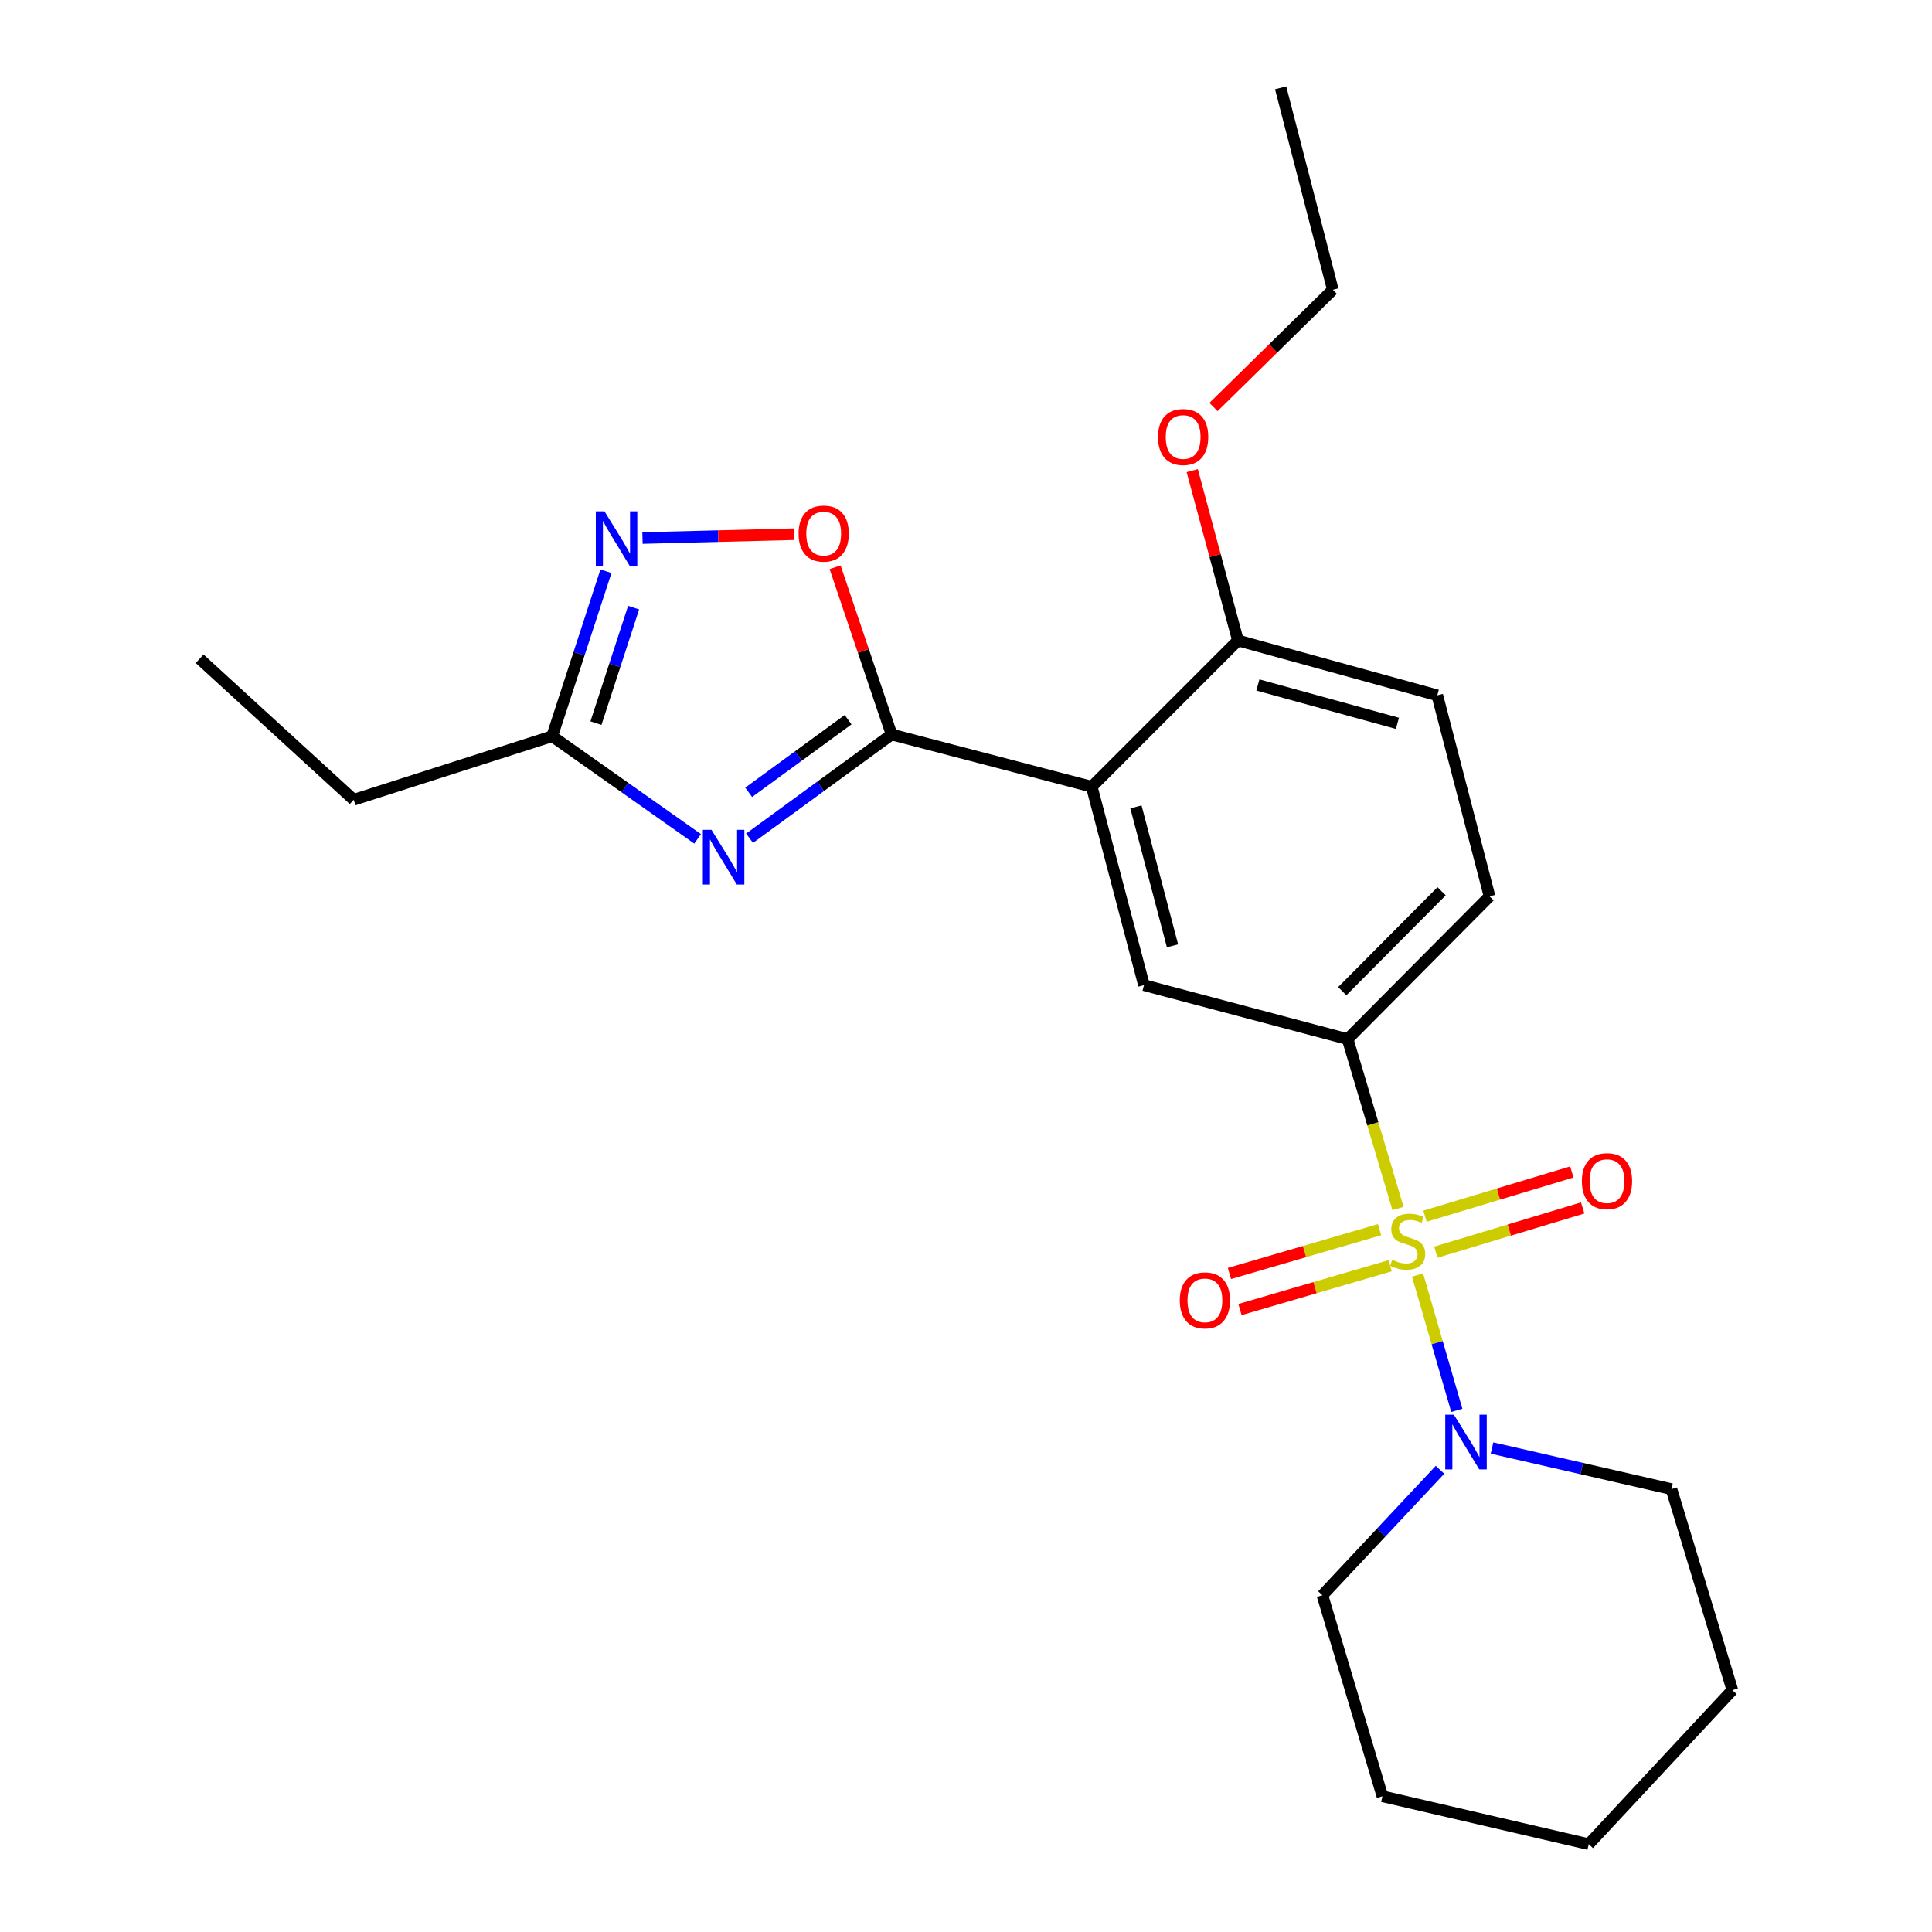 <?xml version='1.0' encoding='iso-8859-1'?>
<svg version='1.1' baseProfile='full'
              xmlns='http://www.w3.org/2000/svg'
                      xmlns:rdkit='http://www.rdkit.org/xml'
                      xmlns:xlink='http://www.w3.org/1999/xlink'
                  xml:space='preserve'
width='1000px' height='1000px' viewBox='0 0 1000 1000'>
<!-- END OF HEADER -->
<rect style='opacity:1.0;fill:#FFFFFF;stroke:none' width='1000' height='1000' x='0' y='0'> </rect>
<path class='bond-3' d='M 723.6,625.516 L 710.57,581.676' style='fill:none;fill-rule:evenodd;stroke:#CCCC00;stroke-width:6px;stroke-linecap:butt;stroke-linejoin:miter;stroke-opacity:1' />
<path class='bond-3' d='M 710.57,581.676 L 697.539,537.836' style='fill:none;fill-rule:evenodd;stroke:#000000;stroke-width:6px;stroke-linecap:butt;stroke-linejoin:miter;stroke-opacity:1' />
<path class='bond-4' d='M 733.712,659.951 L 743.875,694.971' style='fill:none;fill-rule:evenodd;stroke:#CCCC00;stroke-width:6px;stroke-linecap:butt;stroke-linejoin:miter;stroke-opacity:1' />
<path class='bond-4' d='M 743.875,694.971 L 754.039,729.991' style='fill:none;fill-rule:evenodd;stroke:#0000FF;stroke-width:6px;stroke-linecap:butt;stroke-linejoin:miter;stroke-opacity:1' />
<path class='bond-9' d='M 743.188,648.131 L 781.19,636.682' style='fill:none;fill-rule:evenodd;stroke:#CCCC00;stroke-width:6px;stroke-linecap:butt;stroke-linejoin:miter;stroke-opacity:1' />
<path class='bond-9' d='M 781.19,636.682 L 819.192,625.234' style='fill:none;fill-rule:evenodd;stroke:#FF0000;stroke-width:6px;stroke-linecap:butt;stroke-linejoin:miter;stroke-opacity:1' />
<path class='bond-9' d='M 737.575,629.5 L 775.577,618.051' style='fill:none;fill-rule:evenodd;stroke:#CCCC00;stroke-width:6px;stroke-linecap:butt;stroke-linejoin:miter;stroke-opacity:1' />
<path class='bond-9' d='M 775.577,618.051 L 813.579,606.602' style='fill:none;fill-rule:evenodd;stroke:#FF0000;stroke-width:6px;stroke-linecap:butt;stroke-linejoin:miter;stroke-opacity:1' />
<path class='bond-10' d='M 714.069,636.47 L 675.215,647.808' style='fill:none;fill-rule:evenodd;stroke:#CCCC00;stroke-width:6px;stroke-linecap:butt;stroke-linejoin:miter;stroke-opacity:1' />
<path class='bond-10' d='M 675.215,647.808 L 636.36,659.147' style='fill:none;fill-rule:evenodd;stroke:#FF0000;stroke-width:6px;stroke-linecap:butt;stroke-linejoin:miter;stroke-opacity:1' />
<path class='bond-10' d='M 719.52,655.149 L 680.666,666.488' style='fill:none;fill-rule:evenodd;stroke:#CCCC00;stroke-width:6px;stroke-linecap:butt;stroke-linejoin:miter;stroke-opacity:1' />
<path class='bond-10' d='M 680.666,666.488 L 641.811,677.827' style='fill:none;fill-rule:evenodd;stroke:#FF0000;stroke-width:6px;stroke-linecap:butt;stroke-linejoin:miter;stroke-opacity:1' />
<path class='bond-0' d='M 461.482,380.167 L 565.089,407.203' style='fill:none;fill-rule:evenodd;stroke:#000000;stroke-width:6px;stroke-linecap:butt;stroke-linejoin:miter;stroke-opacity:1' />
<path class='bond-1' d='M 461.482,380.167 L 424.724,407.021' style='fill:none;fill-rule:evenodd;stroke:#000000;stroke-width:6px;stroke-linecap:butt;stroke-linejoin:miter;stroke-opacity:1' />
<path class='bond-1' d='M 424.724,407.021 L 387.966,433.875' style='fill:none;fill-rule:evenodd;stroke:#0000FF;stroke-width:6px;stroke-linecap:butt;stroke-linejoin:miter;stroke-opacity:1' />
<path class='bond-1' d='M 438.976,372.511 L 413.245,391.309' style='fill:none;fill-rule:evenodd;stroke:#000000;stroke-width:6px;stroke-linecap:butt;stroke-linejoin:miter;stroke-opacity:1' />
<path class='bond-1' d='M 413.245,391.309 L 387.515,410.107' style='fill:none;fill-rule:evenodd;stroke:#0000FF;stroke-width:6px;stroke-linecap:butt;stroke-linejoin:miter;stroke-opacity:1' />
<path class='bond-6' d='M 461.482,380.167 L 446.866,336.889' style='fill:none;fill-rule:evenodd;stroke:#000000;stroke-width:6px;stroke-linecap:butt;stroke-linejoin:miter;stroke-opacity:1' />
<path class='bond-6' d='M 446.866,336.889 L 432.25,293.611' style='fill:none;fill-rule:evenodd;stroke:#FF0000;stroke-width:6px;stroke-linecap:butt;stroke-linejoin:miter;stroke-opacity:1' />
<path class='bond-8' d='M 361.079,434.193 L 323.435,407.629' style='fill:none;fill-rule:evenodd;stroke:#0000FF;stroke-width:6px;stroke-linecap:butt;stroke-linejoin:miter;stroke-opacity:1' />
<path class='bond-8' d='M 323.435,407.629 L 285.792,381.064' style='fill:none;fill-rule:evenodd;stroke:#000000;stroke-width:6px;stroke-linecap:butt;stroke-linejoin:miter;stroke-opacity:1' />
<path class='bond-2' d='M 565.089,407.203 L 592.126,509.913' style='fill:none;fill-rule:evenodd;stroke:#000000;stroke-width:6px;stroke-linecap:butt;stroke-linejoin:miter;stroke-opacity:1' />
<path class='bond-2' d='M 587.963,417.656 L 606.889,489.553' style='fill:none;fill-rule:evenodd;stroke:#000000;stroke-width:6px;stroke-linecap:butt;stroke-linejoin:miter;stroke-opacity:1' />
<path class='bond-25' d='M 565.089,407.203 L 640.762,331.52' style='fill:none;fill-rule:evenodd;stroke:#000000;stroke-width:6px;stroke-linecap:butt;stroke-linejoin:miter;stroke-opacity:1' />
<path class='bond-7' d='M 697.539,537.836 L 592.126,509.913' style='fill:none;fill-rule:evenodd;stroke:#000000;stroke-width:6px;stroke-linecap:butt;stroke-linejoin:miter;stroke-opacity:1' />
<path class='bond-12' d='M 697.539,537.836 L 770.985,463.958' style='fill:none;fill-rule:evenodd;stroke:#000000;stroke-width:6px;stroke-linecap:butt;stroke-linejoin:miter;stroke-opacity:1' />
<path class='bond-12' d='M 694.756,513.036 L 746.168,461.321' style='fill:none;fill-rule:evenodd;stroke:#000000;stroke-width:6px;stroke-linecap:butt;stroke-linejoin:miter;stroke-opacity:1' />
<path class='bond-15' d='M 745.344,760.759 L 714.912,793.228' style='fill:none;fill-rule:evenodd;stroke:#0000FF;stroke-width:6px;stroke-linecap:butt;stroke-linejoin:miter;stroke-opacity:1' />
<path class='bond-15' d='M 714.912,793.228 L 684.48,825.696' style='fill:none;fill-rule:evenodd;stroke:#000000;stroke-width:6px;stroke-linecap:butt;stroke-linejoin:miter;stroke-opacity:1' />
<path class='bond-16' d='M 772.268,749.486 L 818.7,760.122' style='fill:none;fill-rule:evenodd;stroke:#0000FF;stroke-width:6px;stroke-linecap:butt;stroke-linejoin:miter;stroke-opacity:1' />
<path class='bond-16' d='M 818.7,760.122 L 865.133,770.758' style='fill:none;fill-rule:evenodd;stroke:#000000;stroke-width:6px;stroke-linecap:butt;stroke-linejoin:miter;stroke-opacity:1' />
<path class='bond-5' d='M 332.552,278.479 L 371.772,277.487' style='fill:none;fill-rule:evenodd;stroke:#0000FF;stroke-width:6px;stroke-linecap:butt;stroke-linejoin:miter;stroke-opacity:1' />
<path class='bond-5' d='M 371.772,277.487 L 410.992,276.494' style='fill:none;fill-rule:evenodd;stroke:#FF0000;stroke-width:6px;stroke-linecap:butt;stroke-linejoin:miter;stroke-opacity:1' />
<path class='bond-26' d='M 313.637,295.668 L 299.714,338.366' style='fill:none;fill-rule:evenodd;stroke:#0000FF;stroke-width:6px;stroke-linecap:butt;stroke-linejoin:miter;stroke-opacity:1' />
<path class='bond-26' d='M 299.714,338.366 L 285.792,381.064' style='fill:none;fill-rule:evenodd;stroke:#000000;stroke-width:6px;stroke-linecap:butt;stroke-linejoin:miter;stroke-opacity:1' />
<path class='bond-26' d='M 327.96,314.509 L 318.214,344.398' style='fill:none;fill-rule:evenodd;stroke:#0000FF;stroke-width:6px;stroke-linecap:butt;stroke-linejoin:miter;stroke-opacity:1' />
<path class='bond-26' d='M 318.214,344.398 L 308.469,374.287' style='fill:none;fill-rule:evenodd;stroke:#000000;stroke-width:6px;stroke-linecap:butt;stroke-linejoin:miter;stroke-opacity:1' />
<path class='bond-17' d='M 285.792,381.064 L 183.082,413.96' style='fill:none;fill-rule:evenodd;stroke:#000000;stroke-width:6px;stroke-linecap:butt;stroke-linejoin:miter;stroke-opacity:1' />
<path class='bond-11' d='M 640.762,331.52 L 743.937,359.897' style='fill:none;fill-rule:evenodd;stroke:#000000;stroke-width:6px;stroke-linecap:butt;stroke-linejoin:miter;stroke-opacity:1' />
<path class='bond-11' d='M 651.078,354.538 L 723.3,374.402' style='fill:none;fill-rule:evenodd;stroke:#000000;stroke-width:6px;stroke-linecap:butt;stroke-linejoin:miter;stroke-opacity:1' />
<path class='bond-14' d='M 640.762,331.52 L 628.932,287.558' style='fill:none;fill-rule:evenodd;stroke:#000000;stroke-width:6px;stroke-linecap:butt;stroke-linejoin:miter;stroke-opacity:1' />
<path class='bond-14' d='M 628.932,287.558 L 617.102,243.596' style='fill:none;fill-rule:evenodd;stroke:#FF0000;stroke-width:6px;stroke-linecap:butt;stroke-linejoin:miter;stroke-opacity:1' />
<path class='bond-13' d='M 770.985,463.958 L 743.937,359.897' style='fill:none;fill-rule:evenodd;stroke:#000000;stroke-width:6px;stroke-linecap:butt;stroke-linejoin:miter;stroke-opacity:1' />
<path class='bond-18' d='M 628.111,210.668 L 658.993,180.33' style='fill:none;fill-rule:evenodd;stroke:#FF0000;stroke-width:6px;stroke-linecap:butt;stroke-linejoin:miter;stroke-opacity:1' />
<path class='bond-18' d='M 658.993,180.33 L 689.874,149.991' style='fill:none;fill-rule:evenodd;stroke:#000000;stroke-width:6px;stroke-linecap:butt;stroke-linejoin:miter;stroke-opacity:1' />
<path class='bond-21' d='M 684.48,825.696 L 715.549,929.757' style='fill:none;fill-rule:evenodd;stroke:#000000;stroke-width:6px;stroke-linecap:butt;stroke-linejoin:miter;stroke-opacity:1' />
<path class='bond-20' d='M 865.133,770.758 L 896.667,874.797' style='fill:none;fill-rule:evenodd;stroke:#000000;stroke-width:6px;stroke-linecap:butt;stroke-linejoin:miter;stroke-opacity:1' />
<path class='bond-19' d='M 183.082,413.96 L 103.333,340.979' style='fill:none;fill-rule:evenodd;stroke:#000000;stroke-width:6px;stroke-linecap:butt;stroke-linejoin:miter;stroke-opacity:1' />
<path class='bond-22' d='M 689.874,149.991 L 662.859,45.455' style='fill:none;fill-rule:evenodd;stroke:#000000;stroke-width:6px;stroke-linecap:butt;stroke-linejoin:miter;stroke-opacity:1' />
<path class='bond-23' d='M 896.667,874.797 L 822.334,954.545' style='fill:none;fill-rule:evenodd;stroke:#000000;stroke-width:6px;stroke-linecap:butt;stroke-linejoin:miter;stroke-opacity:1' />
<path class='bond-24' d='M 715.549,929.757 L 822.334,954.545' style='fill:none;fill-rule:evenodd;stroke:#000000;stroke-width:6px;stroke-linecap:butt;stroke-linejoin:miter;stroke-opacity:1' />
<path  class='atom-0' d='M 720.608 652.082
Q 720.928 652.202, 722.248 652.762
Q 723.568 653.322, 725.008 653.682
Q 726.488 654.002, 727.928 654.002
Q 730.608 654.002, 732.168 652.722
Q 733.728 651.402, 733.728 649.122
Q 733.728 647.562, 732.928 646.602
Q 732.168 645.642, 730.968 645.122
Q 729.768 644.602, 727.768 644.002
Q 725.248 643.242, 723.728 642.522
Q 722.248 641.802, 721.168 640.282
Q 720.128 638.762, 720.128 636.202
Q 720.128 632.642, 722.528 630.442
Q 724.968 628.242, 729.768 628.242
Q 733.048 628.242, 736.768 629.802
L 735.848 632.882
Q 732.448 631.482, 729.888 631.482
Q 727.128 631.482, 725.608 632.642
Q 724.088 633.762, 724.128 635.722
Q 724.128 637.242, 724.888 638.162
Q 725.688 639.082, 726.808 639.602
Q 727.968 640.122, 729.888 640.722
Q 732.448 641.522, 733.968 642.322
Q 735.488 643.122, 736.568 644.762
Q 737.688 646.362, 737.688 649.122
Q 737.688 653.042, 735.048 655.162
Q 732.448 657.242, 728.088 657.242
Q 725.568 657.242, 723.648 656.682
Q 721.768 656.162, 719.528 655.242
L 720.608 652.082
' fill='#CCCC00'/>
<path  class='atom-2' d='M 368.274 429.529
L 377.554 444.529
Q 378.474 446.009, 379.954 448.689
Q 381.434 451.369, 381.514 451.529
L 381.514 429.529
L 385.274 429.529
L 385.274 457.849
L 381.394 457.849
L 371.434 441.449
Q 370.274 439.529, 369.034 437.329
Q 367.834 435.129, 367.474 434.449
L 367.474 457.849
L 363.794 457.849
L 363.794 429.529
L 368.274 429.529
' fill='#0000FF'/>
<path  class='atom-5' d='M 752.541 732.242
L 761.821 747.242
Q 762.741 748.722, 764.221 751.402
Q 765.701 754.082, 765.781 754.242
L 765.781 732.242
L 769.541 732.242
L 769.541 760.562
L 765.661 760.562
L 755.701 744.162
Q 754.541 742.242, 753.301 740.042
Q 752.101 737.842, 751.741 737.162
L 751.741 760.562
L 748.061 760.562
L 748.061 732.242
L 752.541 732.242
' fill='#0000FF'/>
<path  class='atom-6' d='M 312.871 264.659
L 322.151 279.659
Q 323.071 281.139, 324.551 283.819
Q 326.031 286.499, 326.111 286.659
L 326.111 264.659
L 329.871 264.659
L 329.871 292.979
L 325.991 292.979
L 316.031 276.579
Q 314.871 274.659, 313.631 272.459
Q 312.431 270.259, 312.071 269.579
L 312.071 292.979
L 308.391 292.979
L 308.391 264.659
L 312.871 264.659
' fill='#0000FF'/>
<path  class='atom-7' d='M 413.338 276.186
Q 413.338 269.386, 416.698 265.586
Q 420.058 261.786, 426.338 261.786
Q 432.618 261.786, 435.978 265.586
Q 439.338 269.386, 439.338 276.186
Q 439.338 283.066, 435.938 286.986
Q 432.538 290.866, 426.338 290.866
Q 420.098 290.866, 416.698 286.986
Q 413.338 283.106, 413.338 276.186
M 426.338 287.666
Q 430.658 287.666, 432.978 284.786
Q 435.338 281.866, 435.338 276.186
Q 435.338 270.626, 432.978 267.826
Q 430.658 264.986, 426.338 264.986
Q 422.018 264.986, 419.658 267.786
Q 417.338 270.586, 417.338 276.186
Q 417.338 281.906, 419.658 284.786
Q 422.018 287.666, 426.338 287.666
' fill='#FF0000'/>
<path  class='atom-10' d='M 818.772 611.362
Q 818.772 604.562, 822.132 600.762
Q 825.492 596.962, 831.772 596.962
Q 838.052 596.962, 841.412 600.762
Q 844.772 604.562, 844.772 611.362
Q 844.772 618.242, 841.372 622.162
Q 837.972 626.042, 831.772 626.042
Q 825.532 626.042, 822.132 622.162
Q 818.772 618.282, 818.772 611.362
M 831.772 622.842
Q 836.092 622.842, 838.412 619.962
Q 840.772 617.042, 840.772 611.362
Q 840.772 605.802, 838.412 603.002
Q 836.092 600.162, 831.772 600.162
Q 827.452 600.162, 825.092 602.962
Q 822.772 605.762, 822.772 611.362
Q 822.772 617.082, 825.092 619.962
Q 827.452 622.842, 831.772 622.842
' fill='#FF0000'/>
<path  class='atom-11' d='M 610.66 673.068
Q 610.66 666.268, 614.02 662.468
Q 617.38 658.668, 623.66 658.668
Q 629.94 658.668, 633.3 662.468
Q 636.66 666.268, 636.66 673.068
Q 636.66 679.948, 633.26 683.868
Q 629.86 687.748, 623.66 687.748
Q 617.42 687.748, 614.02 683.868
Q 610.66 679.988, 610.66 673.068
M 623.66 684.548
Q 627.98 684.548, 630.3 681.668
Q 632.66 678.748, 632.66 673.068
Q 632.66 667.508, 630.3 664.708
Q 627.98 661.868, 623.66 661.868
Q 619.34 661.868, 616.98 664.668
Q 614.66 667.468, 614.66 673.068
Q 614.66 678.788, 616.98 681.668
Q 619.34 684.548, 623.66 684.548
' fill='#FF0000'/>
<path  class='atom-15' d='M 599.396 226.187
Q 599.396 219.387, 602.756 215.587
Q 606.116 211.787, 612.396 211.787
Q 618.676 211.787, 622.036 215.587
Q 625.396 219.387, 625.396 226.187
Q 625.396 233.067, 621.996 236.987
Q 618.596 240.867, 612.396 240.867
Q 606.156 240.867, 602.756 236.987
Q 599.396 233.107, 599.396 226.187
M 612.396 237.667
Q 616.716 237.667, 619.036 234.787
Q 621.396 231.867, 621.396 226.187
Q 621.396 220.627, 619.036 217.827
Q 616.716 214.987, 612.396 214.987
Q 608.076 214.987, 605.716 217.787
Q 603.396 220.587, 603.396 226.187
Q 603.396 231.907, 605.716 234.787
Q 608.076 237.667, 612.396 237.667
' fill='#FF0000'/>
</svg>
